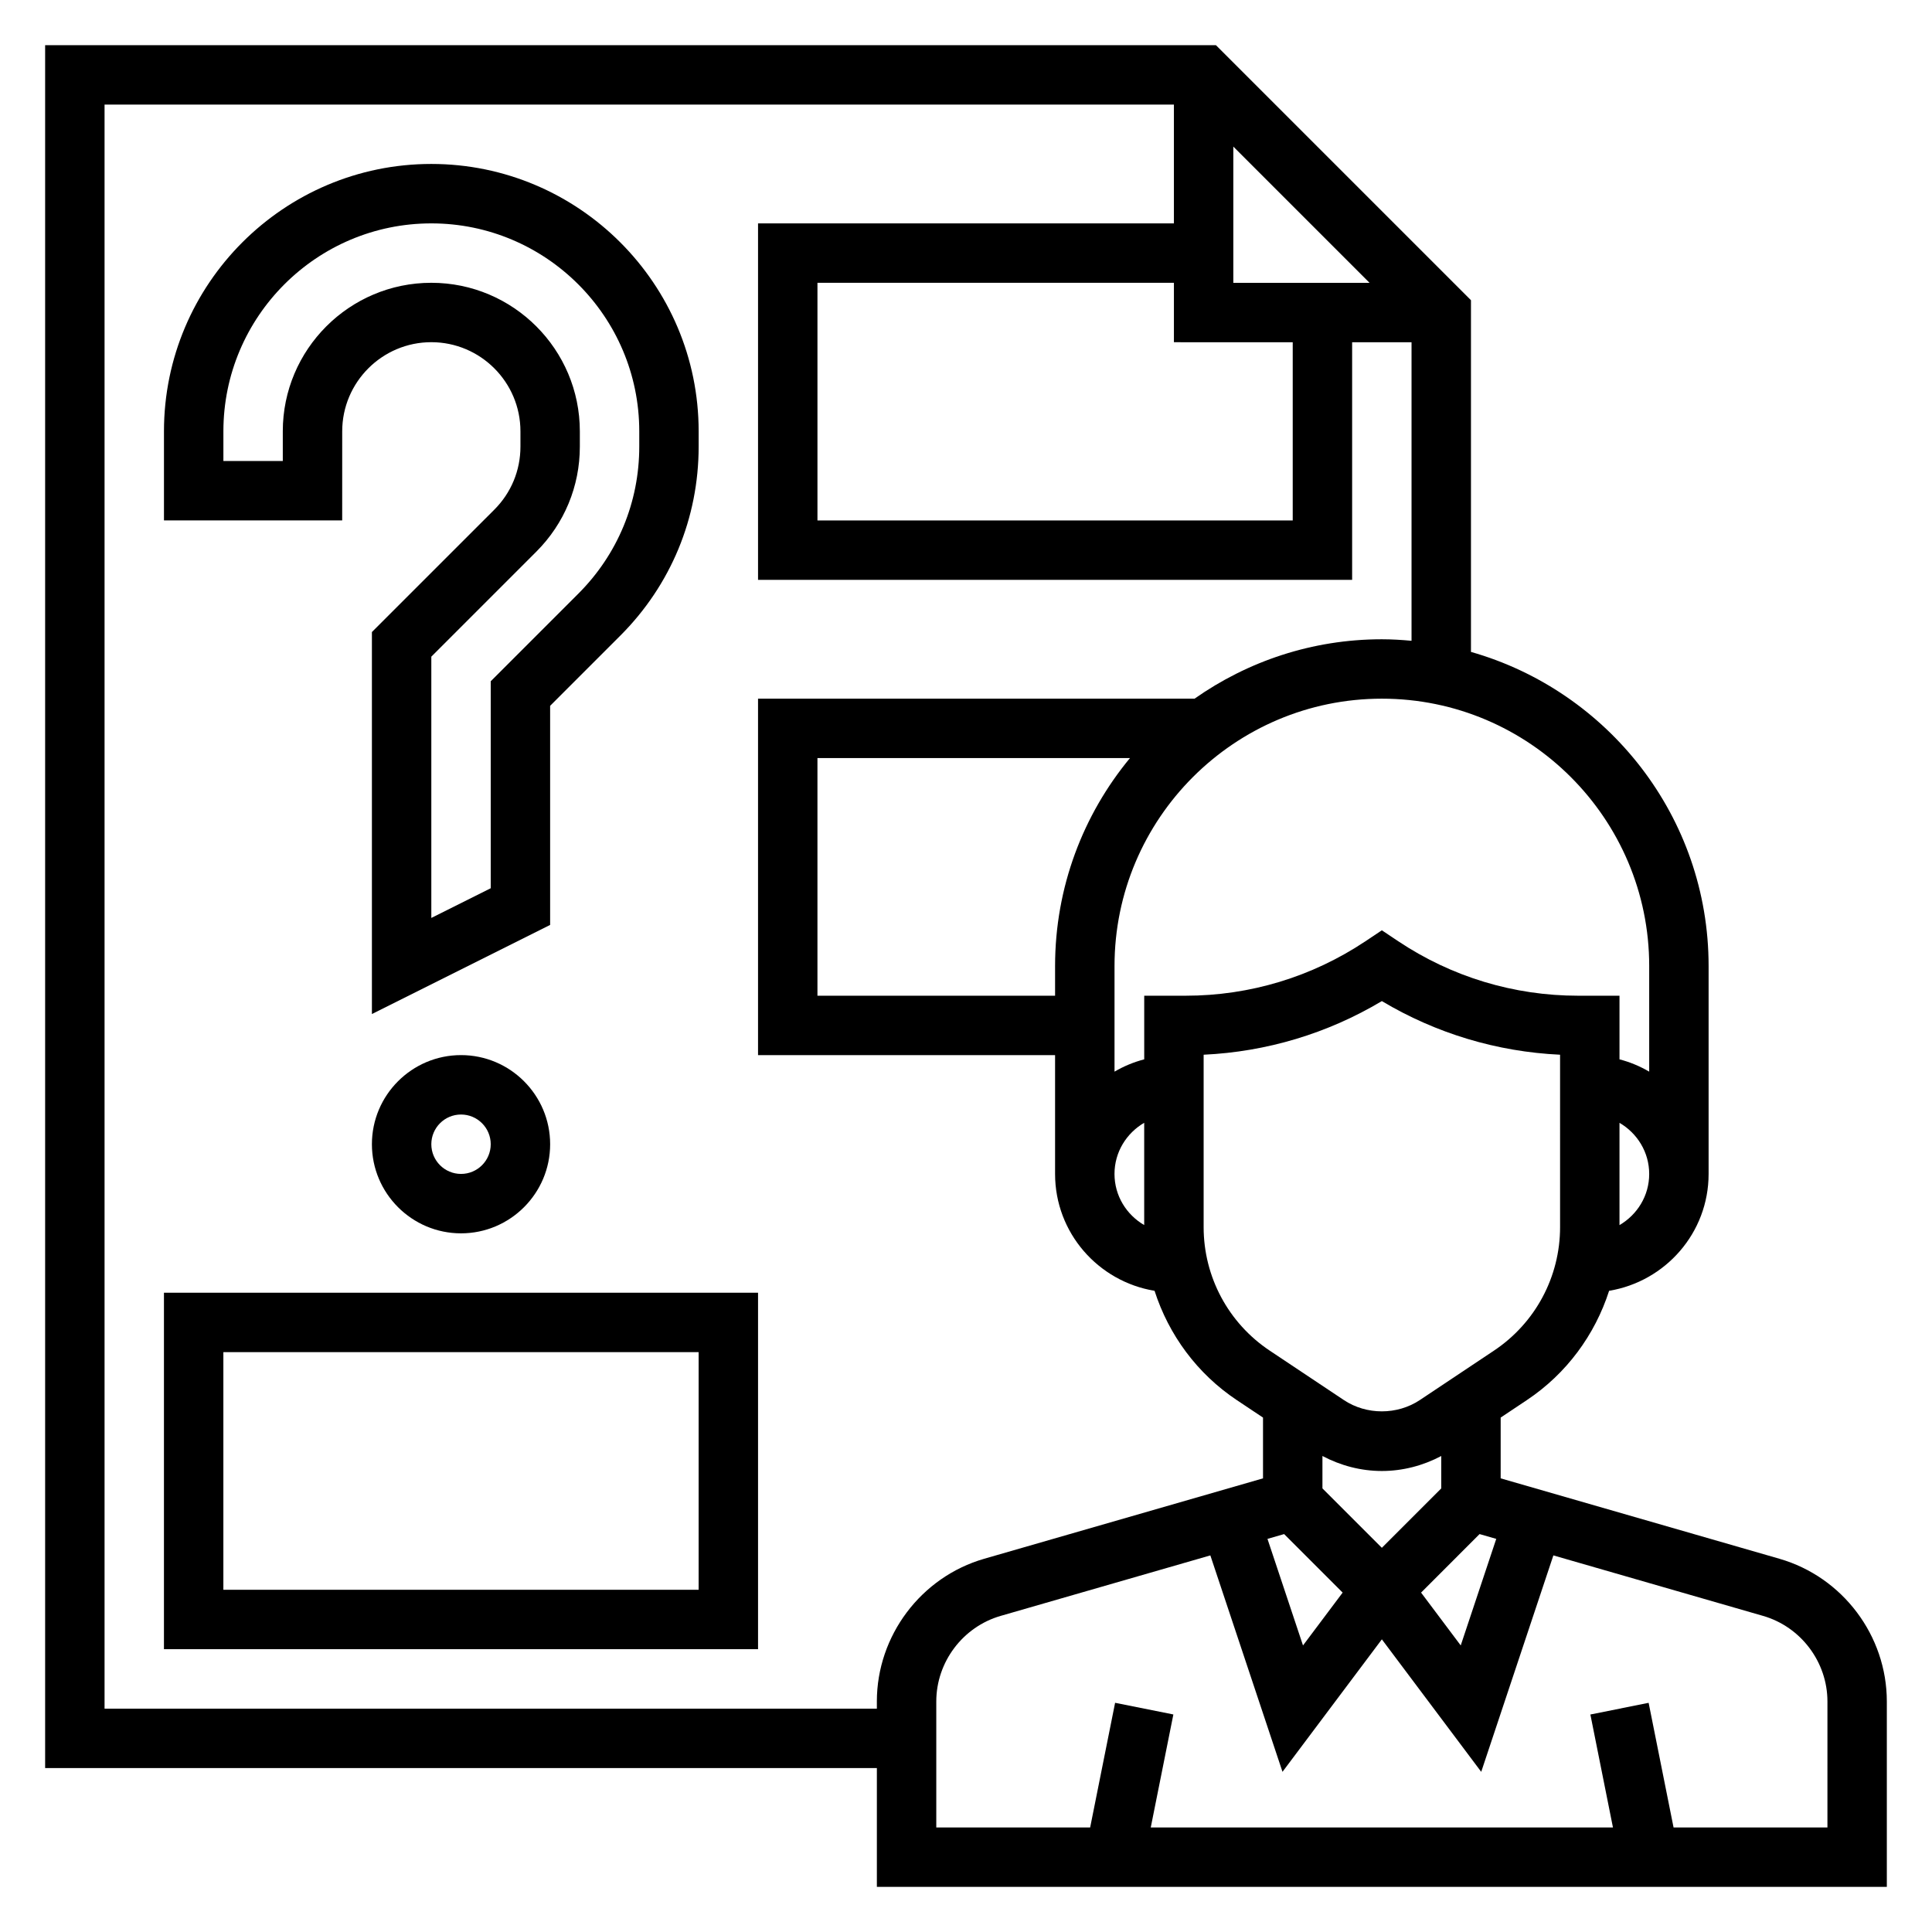 <?xml version="1.0" encoding="UTF-8"?>
<!-- Uploaded to: SVG Repo, www.svgrepo.com, Generator: SVG Repo Mixer Tools -->
<svg fill="#000000" width="800px" height="800px" version="1.1" viewBox="144 144 512 512" xmlns="http://www.w3.org/2000/svg">
 <g>
  <path d="m234.69 258.3c0-13.02 10.598-23.617 23.617-23.617 13.02 0 23.617 10.598 23.617 23.617v4.055c0 6.312-2.457 12.242-6.918 16.703l-32.445 32.441v101.23l47.23-23.617v-58.062l18.602-18.602c13.383-13.383 20.758-31.172 20.758-50.105v-4.047c0-39.062-31.781-70.848-70.848-70.848-39.07 0-70.848 31.789-70.848 70.848v23.617h47.23zm-15.746 0v7.871l-15.742 0.004v-7.871c0-30.387 24.727-55.105 55.105-55.105 30.379 0 55.105 24.719 55.105 55.105v4.055c0 14.73-5.738 28.559-16.145 38.965l-23.219 23.215v54.852l-15.742 7.871v-69.242l27.828-27.828c7.43-7.43 11.531-17.32 11.531-27.836v-4.055c0-21.703-17.656-39.359-39.359-39.359-21.707 0-39.363 17.656-39.363 39.359z"/>
  <path d="m242.56 447.23c0 13.02 10.598 23.617 23.617 23.617s23.617-10.598 23.617-23.617-10.598-23.617-23.617-23.617c-13.023 0-23.617 10.598-23.617 23.617zm31.488 0c0 4.344-3.527 7.871-7.871 7.871s-7.871-3.527-7.871-7.871 3.527-7.871 7.871-7.871 7.871 3.527 7.871 7.871z"/>
  <path d="m187.45 581.05h157.44v-94.465h-157.44zm15.746-78.719h125.95v62.977h-125.95z"/>
  <path d="m615.58 557.09-73.887-21.312v-16.105l6.949-4.637c10.516-7.016 18.027-17.285 21.789-28.961 14.926-2.465 26.367-15.355 26.367-30.969v-55.105c0-39.551-26.688-72.918-62.977-83.238v-93.203l-67.59-67.59h-310.27v456.58h220.42v31.488h267.65v-49.129c0-17.43-11.699-32.984-28.449-37.816zm-121.12-18.648v-8.59c4.859 2.566 10.219 3.977 15.746 3.977 5.527 0 10.887-1.41 15.742-3.969v8.582l-15.742 15.742zm-10.152 12.105 15.508 15.508-10.508 14.004-9.414-28.238zm51.797 0 4.418 1.273-9.414 28.238-10.508-14.004zm21.332-81.355c0 13.188-6.551 25.426-17.531 32.746l-19.641 13.098c-6 3.984-14.137 3.984-20.121 0l-19.648-13.098c-10.973-7.312-17.52-19.562-17.52-32.746v-45.68c16.711-0.781 32.867-5.637 47.23-14.211 14.367 8.574 30.52 13.43 47.23 14.211zm15.746-0.527v-27.102c4.684 2.731 7.871 7.754 7.871 13.555s-3.188 10.812-7.871 13.547zm7.871-68.66v27.992c-2.441-1.426-5.07-2.535-7.871-3.258v-16.863h-10.98c-17.004 0-33.48-4.984-47.633-14.422l-4.363-2.914-4.367 2.914c-14.156 9.438-30.625 14.422-47.629 14.422h-10.98v16.863c-2.801 0.723-5.434 1.836-7.871 3.258v-27.992c0-39.062 31.781-70.848 70.848-70.848 39.07-0.004 70.848 31.785 70.848 70.848zm-141.7 55.102c0-5.801 3.188-10.824 7.871-13.555v27.102c-4.684-2.723-7.871-7.742-7.871-13.547zm-15.746-47.23h-62.977v-62.977h82.82c-12.387 14.98-19.844 34.188-19.844 55.105zm62.977-173.18v47.23h-125.95v-62.977h94.465v15.742zm-15.742-15.746v-36.102l36.102 36.102zm-94.465 375.96v1.898h-204.67v-425.09h283.39v31.488h-110.21v94.465h157.44v-62.977h15.742v79.121c-2.598-0.238-5.211-0.402-7.871-0.402-18.469 0-35.559 5.856-49.633 15.742h-115.68v94.465h78.719v31.488c0 15.609 11.438 28.504 26.363 30.969 3.762 11.684 11.281 21.953 21.789 28.961l6.953 4.637v16.105l-73.887 21.309c-16.75 4.836-28.449 20.391-28.449 37.82zm251.91 33.387h-40.777l-6.606-33.031-15.438 3.094 5.984 29.938h-122.49l5.992-29.945-15.438-3.094-6.613 33.039h-40.777v-33.387c0-10.453 7.023-19.789 17.074-22.688l55.555-16.027 19.121 57.355 26.332-35.109 26.332 35.109 19.121-57.355 55.555 16.027c10.051 2.898 17.074 12.234 17.074 22.688z"/>
 </g>
</svg>
